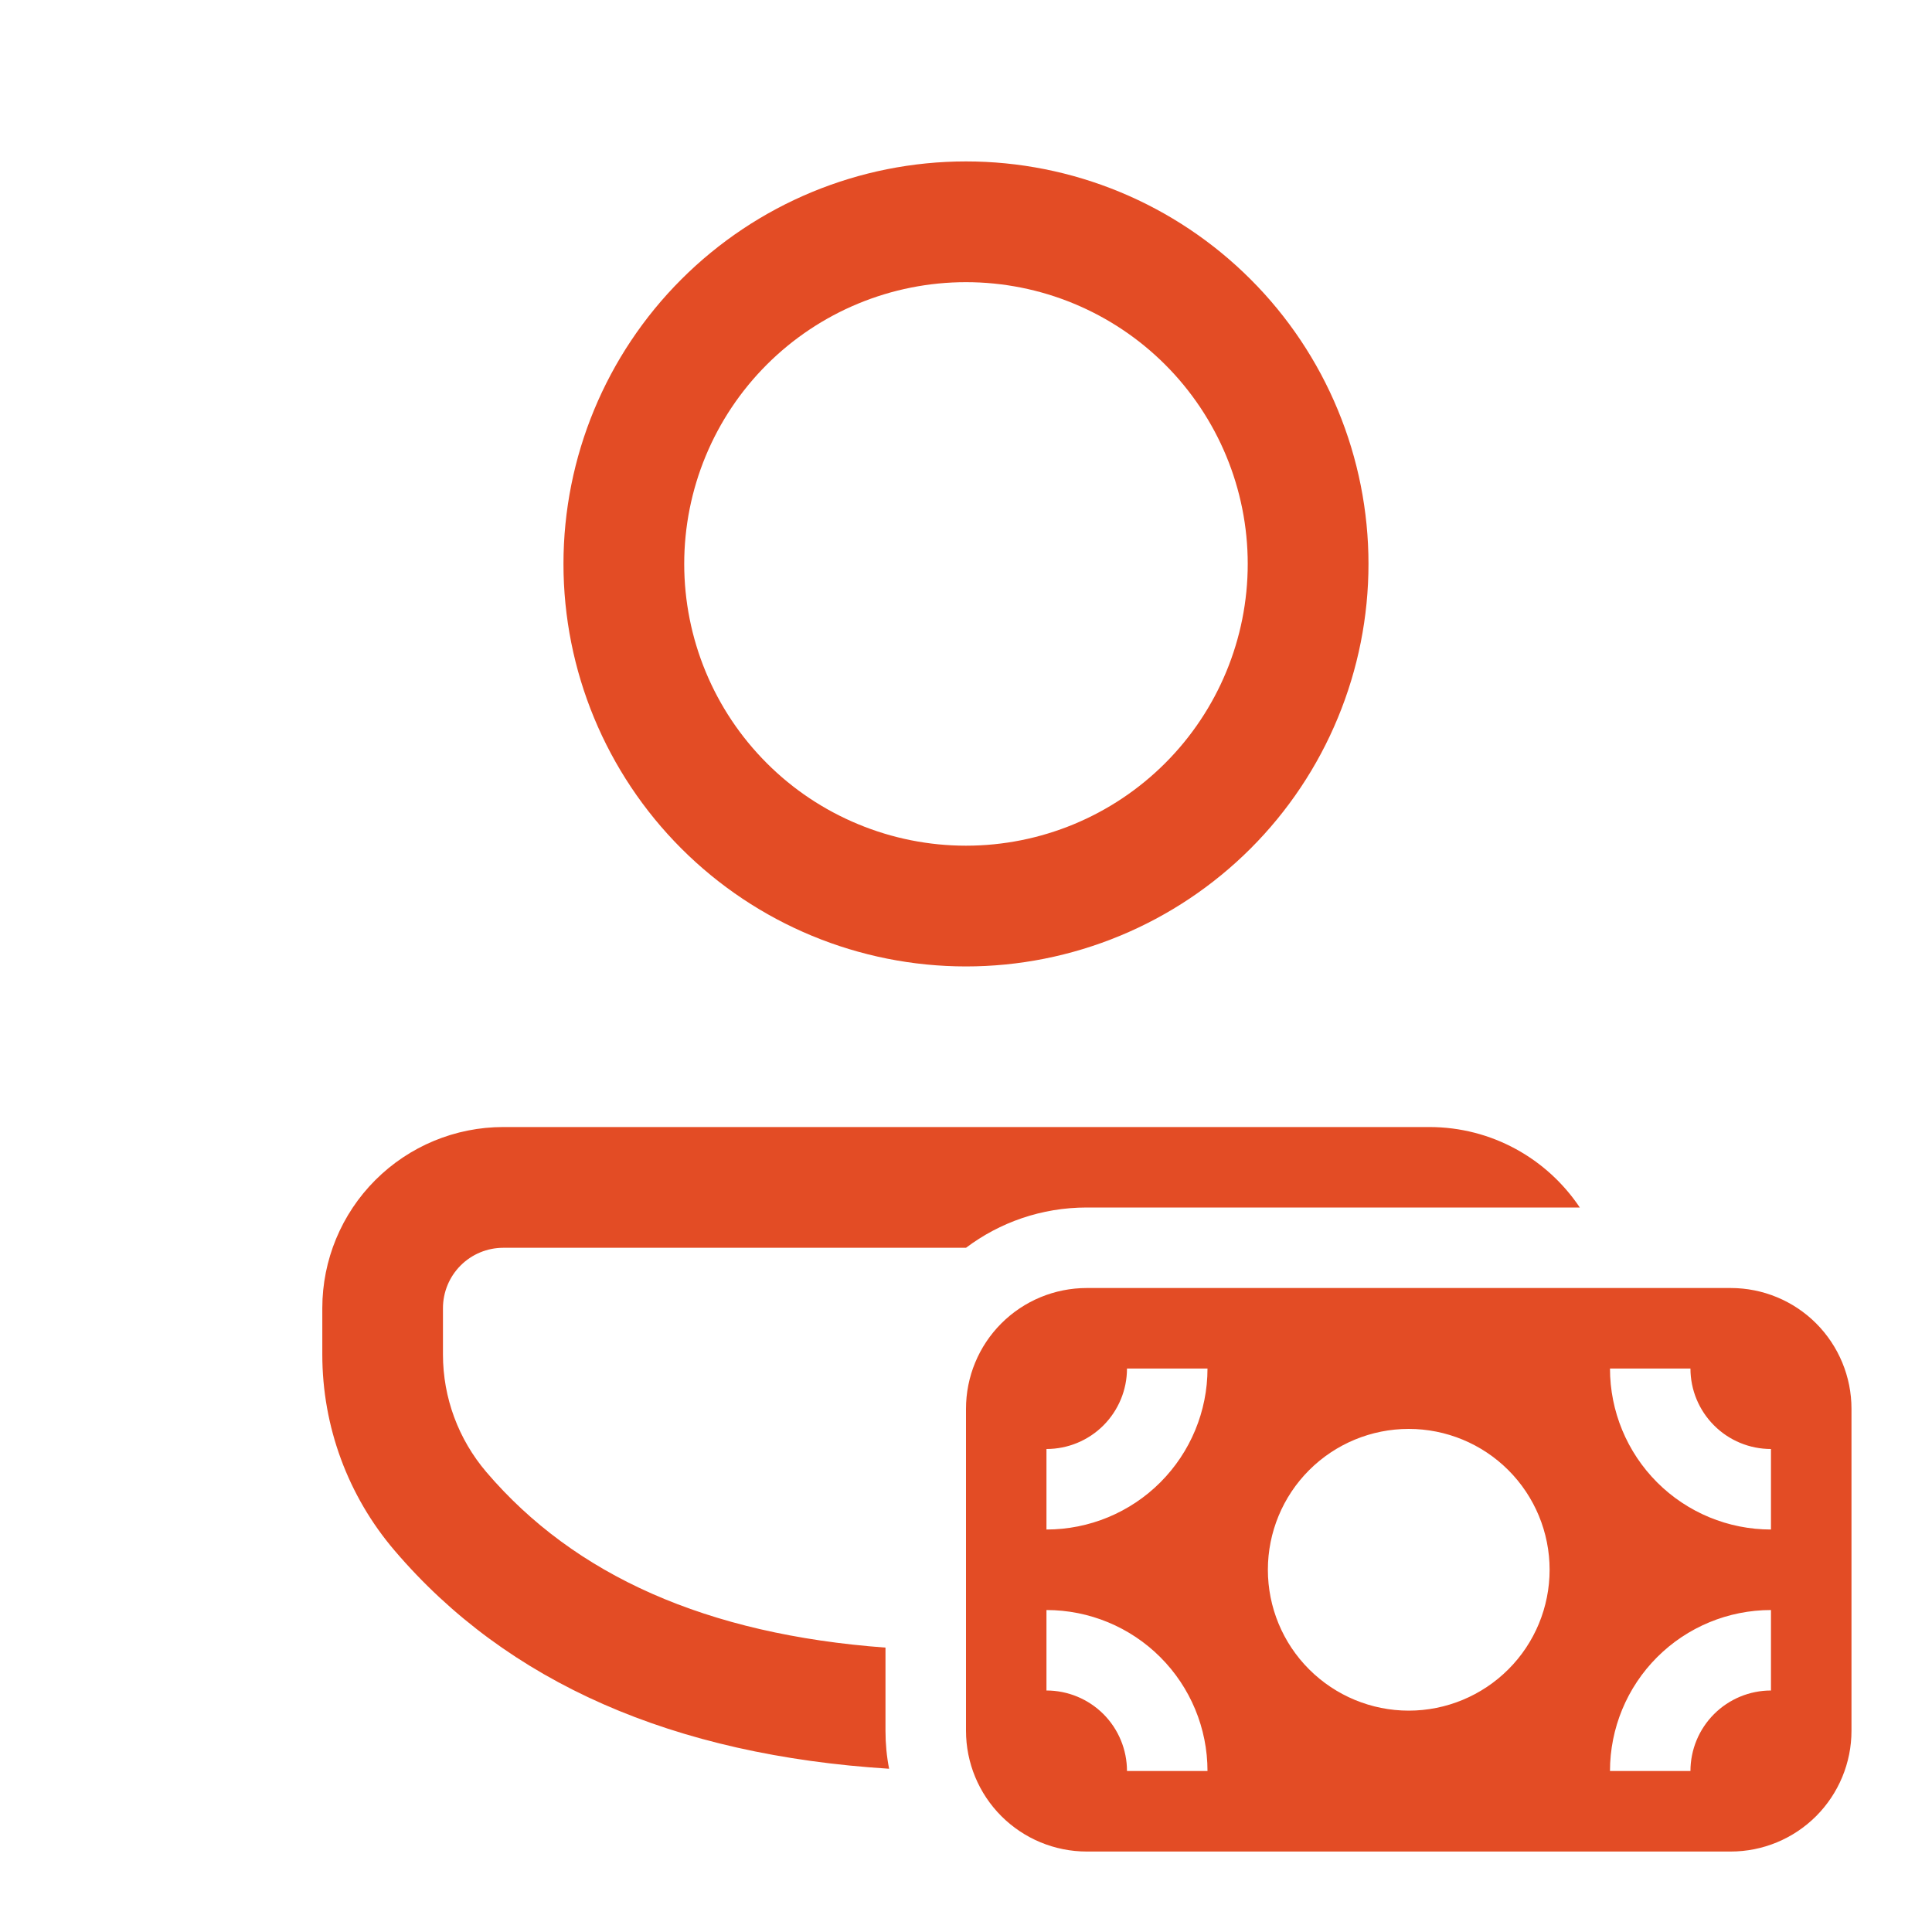 <svg xmlns="http://www.w3.org/2000/svg" width="40" height="40" viewBox="0 0 40 40" fill="none">
  <path d="M29.591 23.334C30.891 23.334 32.036 23.995 32.708 25H22.5C21.561 25 20.696 25.31 20 25.834H10.421C10.09 25.834 9.772 25.965 9.537 26.2C9.303 26.434 9.171 26.752 9.171 27.084V28.045C9.171 28.937 9.491 29.8 10.071 30.479C11.896 32.617 14.628 33.839 18.333 34.112V35.834C18.333 36.103 18.358 36.366 18.408 36.62C13.946 36.339 10.508 34.843 8.17 32.103C7.203 30.972 6.673 29.533 6.673 28.045V27.082C6.673 26.088 7.068 25.135 7.771 24.432C8.474 23.729 9.427 23.334 10.421 23.334H29.591ZM20 3.342C21.094 3.342 22.177 3.557 23.189 3.976C24.2 4.395 25.118 5.009 25.892 5.783C26.666 6.556 27.28 7.475 27.698 8.486C28.117 9.497 28.333 10.581 28.333 11.675C28.333 12.77 28.117 13.853 27.698 14.864C27.28 15.875 26.666 16.794 25.892 17.568C25.118 18.341 24.2 18.955 23.189 19.374C22.177 19.793 21.094 20.009 20 20.009C17.789 20.009 15.67 19.131 14.107 17.568C12.544 16.005 11.666 13.885 11.666 11.675C11.666 9.465 12.544 7.345 14.107 5.783C15.67 4.22 17.789 3.342 20 3.342ZM20 5.842C19.233 5.842 18.475 5.993 17.767 6.286C17.059 6.579 16.416 7.009 15.875 7.55C15.333 8.092 14.903 8.735 14.61 9.443C14.317 10.15 14.166 10.909 14.166 11.675C14.166 12.441 14.317 13.2 14.61 13.907C14.903 14.615 15.333 15.258 15.875 15.8C16.416 16.342 17.059 16.771 17.767 17.064C18.475 17.358 19.233 17.509 20 17.509C21.547 17.509 23.03 16.894 24.124 15.8C25.218 14.706 25.833 13.222 25.833 11.675C25.833 10.128 25.218 8.644 24.124 7.55C23.03 6.456 21.547 5.842 20 5.842ZM20 29.167C20 28.504 20.263 27.868 20.732 27.399C21.201 26.93 21.837 26.667 22.5 26.667H35.833C36.496 26.667 37.132 26.93 37.601 27.399C38.069 27.868 38.333 28.504 38.333 29.167V35.834C38.333 36.496 38.069 37.132 37.601 37.601C37.132 38.07 36.496 38.334 35.833 38.334H22.5C21.837 38.334 21.201 38.07 20.732 37.601C20.263 37.132 20 36.496 20 35.834V29.167ZM36.666 30C36.224 30 35.8 29.825 35.488 29.512C35.175 29.199 34.999 28.776 34.999 28.334H33.333C33.333 29.218 33.684 30.065 34.309 30.691C34.934 31.316 35.782 31.667 36.666 31.667V30ZM36.666 33.334C35.782 33.334 34.934 33.685 34.309 34.31C33.684 34.935 33.333 35.783 33.333 36.667H34.999C34.999 36.225 35.175 35.801 35.488 35.488C35.8 35.176 36.224 35 36.666 35V33.334ZM23.333 28.334C23.333 28.776 23.157 29.199 22.845 29.512C22.532 29.825 22.108 30 21.666 30V31.667C22.55 31.667 23.398 31.316 24.023 30.691C24.648 30.065 25 29.218 25 28.334H23.333ZM25 36.667C25 35.783 24.648 34.935 24.023 34.31C23.398 33.685 22.55 33.334 21.666 33.334V35C22.108 35 22.532 35.176 22.845 35.488C23.157 35.801 23.333 36.225 23.333 36.667H25ZM32.083 32.5C32.083 31.727 31.776 30.985 31.229 30.438C30.682 29.891 29.94 29.584 29.166 29.584C28.393 29.584 27.651 29.891 27.104 30.438C26.557 30.985 26.25 31.727 26.25 32.5C26.25 33.274 26.557 34.016 27.104 34.562C27.651 35.109 28.393 35.417 29.166 35.417C29.94 35.417 30.682 35.109 31.229 34.562C31.776 34.016 32.083 33.274 32.083 32.5Z" fill="#E34C25"/>
</svg>